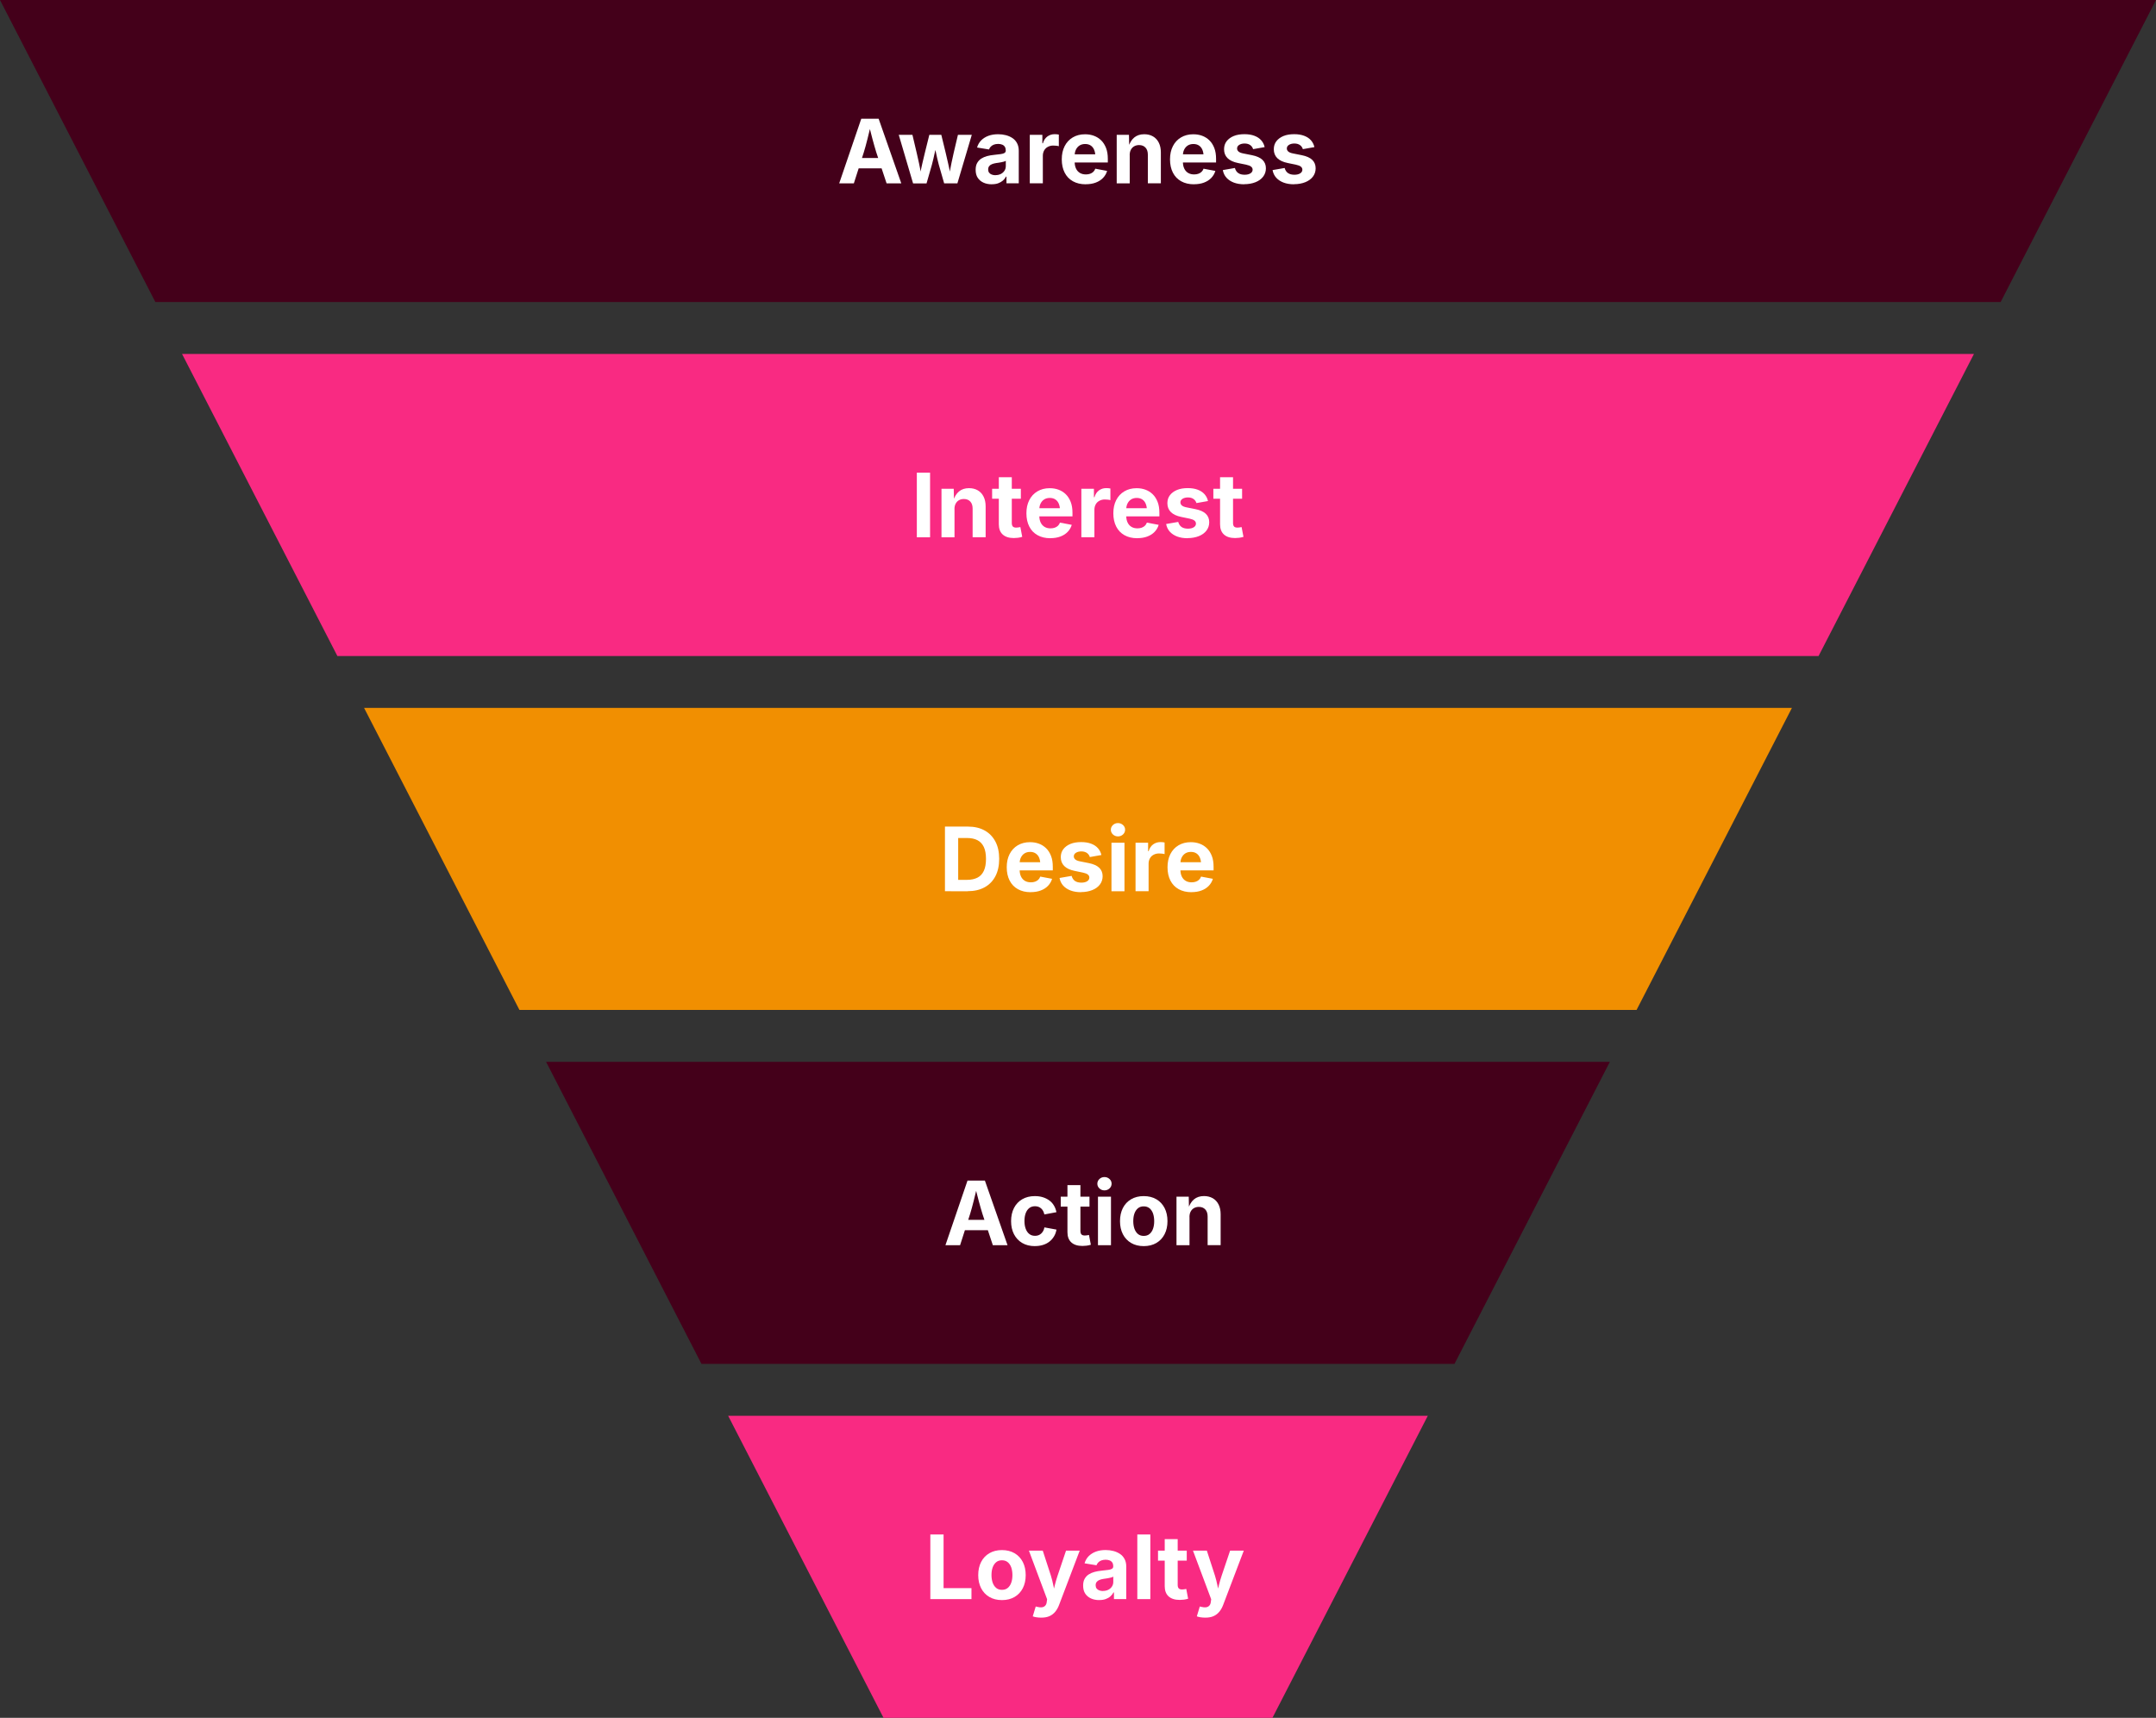 <?xml version="1.0" encoding="UTF-8"?>
<svg xmlns="http://www.w3.org/2000/svg" id="Layer_1" version="1.1" viewBox="0 0 485.41 386.74">
  <rect x="0" y="0" width="485.41" height="386.74" fill="#333333" stroke="none"/>
  <defs>
    <style>
      .st0 {
        fill: #f92a82;
      }

      .st1 {
        fill: #fff;
      }

      .st2 {
        fill: #f18f01;
      }

      .st3 {
        fill: #44001a;
      }
    </style>
  </defs>
  <polygon class="st3" points="485.41 0 450.43 68 34.98 68 0 0 485.41 0"></polygon>
  <polygon class="st0" points="444.42 79.69 409.44 147.69 75.96 147.69 40.99 79.69 444.42 79.69"></polygon>
  <polygon class="st2" points="403.44 159.37 368.46 227.37 116.95 227.37 81.97 159.37 403.44 159.37"></polygon>
  <polygon class="st3" points="362.45 239.05 327.47 307.05 157.93 307.05 122.95 239.05 362.45 239.05"></polygon>
  <polygon class="st0" points="321.46 318.74 286.48 386.74 198.92 386.74 163.94 318.74 321.46 318.74"></polygon>
  <g>
    <path class="st1" d="M188.94,41.28l4.97-14.55h3.91l5.1,14.55h-3.31l-2.33-7.02c-.28-.9-.56-1.9-.85-2.97s-.59-2.25-.91-3.53h.65c-.31,1.28-.6,2.47-.87,3.55s-.54,2.07-.81,2.95l-2.25,7.02h-3.29ZM192.05,37.9v-2.33h7.76v2.33h-7.76Z"></path>
    <path class="st1" d="M205.57,41.28l-3.22-10.92h3.08l.95,4.03c.16.72.34,1.51.53,2.36s.36,1.79.52,2.82h-.33c.17-1,.35-1.93.56-2.79s.39-1.65.57-2.39l1-4.03h2.7l.98,4.03c.16.74.34,1.53.55,2.38s.39,1.78.57,2.8h-.33c.16-1.01.32-1.94.5-2.79s.35-1.65.52-2.39l.95-4.03h3.12l-3.24,10.92h-2.98l-1.21-4.21c-.12-.42-.23-.89-.35-1.4s-.23-1.03-.34-1.56-.22-1.03-.34-1.49h.52c-.11.46-.22.96-.34,1.49s-.23,1.05-.35,1.57-.23.98-.35,1.4l-1.21,4.21h-2.98Z"></path>
    <path class="st1" d="M223.29,41.49c-.69,0-1.31-.12-1.86-.37s-.98-.61-1.3-1.09-.47-1.09-.47-1.81c0-.61.11-1.11.34-1.52s.53-.74.92-.99.83-.44,1.32-.57,1.01-.22,1.55-.27c.63-.06,1.14-.13,1.53-.18s.67-.14.85-.26.27-.3.27-.53v-.05c0-.31-.07-.58-.2-.79s-.32-.38-.58-.49-.57-.17-.93-.17-.71.06-.99.17-.51.27-.68.45-.31.4-.39.63l-2.69-.44c.19-.64.5-1.18.94-1.62s.98-.78,1.63-1.02,1.38-.35,2.19-.35c.59,0,1.16.07,1.71.21s1.05.36,1.49.65.79.68,1.04,1.15.39,1.04.39,1.69v7.35h-2.77v-1.51h-.1c-.18.34-.41.64-.7.89s-.65.46-1.06.61-.89.22-1.43.22ZM224.12,39.43c.46,0,.87-.09,1.22-.27s.62-.43.82-.74.29-.66.29-1.04v-1.18c-.08.06-.21.12-.39.18s-.37.1-.59.14-.43.07-.63.11-.39.06-.56.08c-.36.05-.67.14-.95.25s-.49.27-.63.46-.22.44-.22.74c0,.28.07.52.21.71s.34.34.59.43.53.15.85.15Z"></path>
    <path class="st1" d="M231.85,41.28v-10.92h2.83v1.9h.12c.2-.68.54-1.19,1.01-1.53s1.01-.52,1.63-.52c.15,0,.31,0,.49.02s.33.04.46.07v2.62c-.13-.05-.32-.08-.57-.11s-.48-.04-.7-.04c-.44,0-.84.1-1.2.29s-.64.46-.83.8-.3.74-.3,1.2v6.21h-2.93Z"></path>
    <path class="st1" d="M244.44,41.49c-1.11,0-2.07-.23-2.88-.68s-1.43-1.1-1.86-1.94-.65-1.84-.65-2.99.21-2.11.64-2.96,1.04-1.51,1.83-1.98,1.71-.71,2.77-.71c.72,0,1.38.11,2,.34s1.16.57,1.63,1.03.83,1.03,1.1,1.72.4,1.5.4,2.44v.82h-9.17v-1.84h7.73l-1.37.49c0-.57-.09-1.06-.26-1.48s-.43-.75-.77-.98-.76-.35-1.26-.35-.94.12-1.29.35-.62.55-.81.95-.27.86-.27,1.37v1.3c0,.63.11,1.16.32,1.59s.51.75.89.97.83.32,1.33.32c.34,0,.66-.05.94-.15s.52-.24.72-.43.35-.43.45-.71l2.66.5c-.18.6-.48,1.12-.92,1.58s-.98.8-1.64,1.05-1.41.37-2.26.37Z"></path>
    <path class="st1" d="M254.35,34.96v6.32h-2.93v-10.92h2.76l.05,2.72h-.18c.29-.91.72-1.62,1.3-2.11s1.34-.75,2.26-.75c.75,0,1.41.16,1.98.49s1,.8,1.31,1.42.46,1.35.46,2.2v6.94h-2.93v-6.44c0-.68-.17-1.21-.52-1.59s-.83-.58-1.45-.58c-.41,0-.78.09-1.1.27s-.57.44-.75.78-.27.75-.27,1.24Z"></path>
    <path class="st1" d="M268.81,41.49c-1.11,0-2.07-.23-2.88-.68s-1.43-1.1-1.86-1.94-.65-1.84-.65-2.99.21-2.11.64-2.96,1.04-1.51,1.83-1.98,1.71-.71,2.77-.71c.72,0,1.38.11,2,.34s1.16.57,1.63,1.03.83,1.03,1.1,1.72.4,1.5.4,2.44v.82h-9.17v-1.84h7.73l-1.37.49c0-.57-.09-1.06-.26-1.48s-.43-.75-.77-.98-.76-.35-1.26-.35-.94.12-1.29.35-.62.55-.81.95-.27.86-.27,1.37v1.3c0,.63.11,1.16.32,1.59s.51.75.89.97.83.32,1.33.32c.34,0,.66-.05.94-.15s.52-.24.72-.43.35-.43.45-.71l2.66.5c-.18.6-.48,1.12-.92,1.58s-.98.8-1.64,1.05-1.41.37-2.26.37Z"></path>
    <path class="st1" d="M280.13,41.49c-.88,0-1.66-.13-2.33-.38s-1.23-.62-1.66-1.09-.71-1.06-.83-1.73l2.72-.47c.14.51.39.89.75,1.14s.84.38,1.44.38c.56,0,1-.11,1.32-.32s.48-.48.48-.81c0-.29-.12-.52-.35-.7s-.58-.32-1.06-.42l-1.88-.39c-1.05-.21-1.84-.58-2.36-1.1s-.78-1.18-.78-2c0-.7.19-1.31.58-1.81s.92-.89,1.6-1.17,1.49-.41,2.41-.41c.86,0,1.6.12,2.24.36s1.14.57,1.53,1.01.65.95.78,1.54l-2.6.46c-.11-.37-.32-.68-.64-.91s-.74-.36-1.27-.36c-.48,0-.89.1-1.21.3s-.49.47-.49.81c0,.27.11.5.32.69s.57.34,1.09.44l1.96.39c1.05.21,1.84.56,2.35,1.05s.77,1.12.77,1.9c0,.72-.21,1.34-.62,1.88s-.99.96-1.72,1.25-1.58.45-2.53.45Z"></path>
    <path class="st1" d="M291.33,41.49c-.88,0-1.66-.13-2.33-.38s-1.23-.62-1.66-1.09-.71-1.06-.83-1.73l2.72-.47c.14.51.39.89.75,1.14s.84.38,1.44.38c.56,0,1-.11,1.32-.32s.48-.48.48-.81c0-.29-.12-.52-.35-.7s-.58-.32-1.06-.42l-1.88-.39c-1.05-.21-1.84-.58-2.36-1.1s-.78-1.18-.78-2c0-.7.19-1.31.58-1.81s.92-.89,1.6-1.17,1.49-.41,2.41-.41c.86,0,1.6.12,2.24.36s1.14.57,1.53,1.01.65.95.78,1.54l-2.6.46c-.11-.37-.32-.68-.64-.91s-.74-.36-1.27-.36c-.48,0-.89.1-1.21.3s-.49.47-.49.81c0,.27.11.5.32.69s.57.34,1.09.44l1.96.39c1.05.21,1.84.56,2.35,1.05s.77,1.12.77,1.9c0,.72-.21,1.34-.62,1.88s-.99.96-1.72,1.25-1.58.45-2.53.45Z"></path>
  </g>
  <g>
    <path class="st1" d="M209.4,106.41v14.55h-2.98v-14.55h2.98Z"></path>
    <path class="st1" d="M214.9,114.64v6.32h-2.93v-10.92h2.76l.05,2.72h-.18c.29-.91.72-1.62,1.3-2.11s1.34-.75,2.26-.75c.75,0,1.41.16,1.98.49s1,.8,1.31,1.42.46,1.35.46,2.2v6.94h-2.93v-6.44c0-.68-.17-1.21-.52-1.59s-.83-.58-1.45-.58c-.41,0-.78.09-1.1.27s-.57.44-.75.78-.27.75-.27,1.24Z"></path>
    <path class="st1" d="M229.84,110.04v2.24h-6.47v-2.24h6.47ZM224.87,107.44h2.93v10.32c0,.35.08.6.23.77s.41.25.77.25c.11,0,.27-.01.47-.04s.35-.06.46-.08l.42,2.2c-.33.1-.65.17-.97.21s-.63.06-.92.06c-1.09,0-1.93-.27-2.51-.8s-.87-1.3-.87-2.29v-10.58Z"></path>
    <path class="st1" d="M236.48,121.17c-1.11,0-2.07-.23-2.88-.68s-1.43-1.1-1.86-1.94-.65-1.84-.65-2.99.21-2.11.64-2.96,1.04-1.51,1.83-1.98,1.71-.71,2.77-.71c.72,0,1.38.11,2,.34s1.16.57,1.63,1.03.83,1.03,1.1,1.72.4,1.5.4,2.44v.82h-9.17v-1.84h7.73l-1.37.49c0-.57-.09-1.06-.26-1.48s-.43-.75-.77-.98-.76-.35-1.26-.35-.94.12-1.29.35-.62.55-.81.95-.27.86-.27,1.37v1.3c0,.63.11,1.16.32,1.59s.51.75.89.97.83.32,1.33.32c.34,0,.66-.05.94-.15s.52-.24.72-.43.35-.43.45-.71l2.66.5c-.18.6-.48,1.12-.92,1.58s-.98.8-1.64,1.05-1.41.37-2.26.37Z"></path>
    <path class="st1" d="M243.46,120.96v-10.92h2.83v1.9h.12c.2-.68.54-1.19,1.01-1.53s1.01-.52,1.63-.52c.15,0,.31,0,.49.02s.33.04.46.07v2.62c-.13-.05-.32-.08-.57-.11s-.48-.04-.7-.04c-.44,0-.84.1-1.2.29s-.64.46-.83.8-.3.74-.3,1.2v6.21h-2.93Z"></path>
    <path class="st1" d="M256.05,121.17c-1.11,0-2.07-.23-2.88-.68s-1.43-1.1-1.86-1.94-.65-1.84-.65-2.99.21-2.11.64-2.96,1.04-1.51,1.83-1.98,1.71-.71,2.77-.71c.72,0,1.38.11,2,.34s1.16.57,1.63,1.03.83,1.03,1.1,1.72.4,1.5.4,2.44v.82h-9.17v-1.84h7.73l-1.37.49c0-.57-.09-1.06-.26-1.48s-.43-.75-.77-.98-.76-.35-1.26-.35-.94.12-1.29.35-.62.55-.81.95-.27.86-.27,1.37v1.3c0,.63.11,1.16.32,1.59s.51.75.89.97.83.32,1.33.32c.34,0,.66-.05.94-.15s.52-.24.72-.43.35-.43.45-.71l2.66.5c-.18.6-.48,1.12-.92,1.58s-.98.8-1.64,1.05-1.41.37-2.26.37Z"></path>
    <path class="st1" d="M267.37,121.17c-.88,0-1.66-.13-2.33-.38s-1.23-.62-1.66-1.09-.71-1.06-.83-1.73l2.72-.47c.14.51.39.89.75,1.14s.84.38,1.44.38c.56,0,1-.11,1.32-.32s.48-.48.48-.81c0-.29-.12-.52-.35-.7s-.58-.32-1.06-.42l-1.88-.39c-1.05-.21-1.84-.58-2.36-1.1s-.78-1.18-.78-2c0-.7.19-1.31.58-1.81s.92-.89,1.6-1.17,1.49-.41,2.41-.41c.86,0,1.6.12,2.24.36s1.14.57,1.53,1.01.65.95.78,1.54l-2.6.46c-.11-.37-.32-.68-.64-.91s-.74-.36-1.27-.36c-.48,0-.89.1-1.21.3s-.49.47-.49.81c0,.27.11.5.32.69s.57.34,1.09.44l1.96.39c1.05.21,1.84.56,2.35,1.05s.77,1.12.77,1.9c0,.72-.21,1.34-.62,1.88s-.99.96-1.72,1.25-1.58.45-2.53.45Z"></path>
    <path class="st1" d="M279.65,110.04v2.24h-6.47v-2.24h6.47ZM274.68,107.44h2.93v10.32c0,.35.08.6.23.77s.41.25.77.25c.11,0,.27-.01.47-.04s.35-.06.46-.08l.42,2.2c-.33.1-.65.17-.97.21s-.63.06-.92.06c-1.09,0-1.93-.27-2.51-.8s-.87-1.3-.87-2.29v-10.58Z"></path>
  </g>
  <g>
    <path class="st1" d="M215.73,186.09v14.55h-2.98v-14.55h2.98ZM217.87,200.65h-3.77v-2.57h3.62c.94,0,1.72-.17,2.36-.5s1.11-.85,1.43-1.54.48-1.59.48-2.68-.16-1.97-.48-2.66-.8-1.21-1.43-1.54-1.41-.5-2.34-.5h-3.71v-2.57h3.89c1.46,0,2.71.29,3.76.87s1.86,1.42,2.43,2.5.85,2.38.85,3.89-.28,2.82-.85,3.91-1.38,1.92-2.44,2.5-2.33.87-3.8.87Z"></path>
    <path class="st1" d="M232.05,200.86c-1.11,0-2.07-.23-2.88-.68s-1.43-1.1-1.86-1.94-.65-1.84-.65-2.99.21-2.11.64-2.96,1.04-1.51,1.83-1.98,1.71-.71,2.77-.71c.72,0,1.38.11,2,.34s1.16.57,1.63,1.03.83,1.03,1.1,1.72.4,1.5.4,2.44v.82h-9.17v-1.84h7.73l-1.37.49c0-.57-.09-1.06-.26-1.48s-.43-.75-.77-.98-.76-.35-1.26-.35-.94.12-1.29.35-.62.55-.81.95-.27.86-.27,1.37v1.3c0,.63.11,1.16.32,1.59s.51.75.89.97.83.32,1.33.32c.34,0,.66-.05.94-.15s.52-.24.72-.43.35-.43.45-.71l2.66.5c-.18.6-.48,1.12-.92,1.58s-.98.8-1.64,1.05-1.41.37-2.26.37Z"></path>
    <path class="st1" d="M243.37,200.86c-.88,0-1.66-.13-2.33-.38s-1.23-.62-1.66-1.09-.71-1.06-.83-1.73l2.72-.47c.14.51.39.89.75,1.14s.84.38,1.44.38c.56,0,1-.11,1.32-.32s.48-.48.48-.81c0-.29-.12-.52-.35-.7s-.58-.32-1.06-.42l-1.88-.39c-1.05-.21-1.84-.58-2.36-1.1s-.78-1.18-.78-2c0-.7.19-1.31.58-1.81s.92-.89,1.6-1.17,1.49-.41,2.41-.41c.86,0,1.6.12,2.24.36s1.14.57,1.53,1.01.65.95.78,1.54l-2.6.46c-.11-.37-.32-.68-.64-.91s-.74-.36-1.27-.36c-.48,0-.89.1-1.21.3s-.49.47-.49.81c0,.27.11.5.32.69s.57.34,1.09.44l1.96.39c1.05.21,1.84.56,2.35,1.05s.77,1.12.77,1.9c0,.72-.21,1.34-.62,1.88s-.99.96-1.72,1.25-1.58.45-2.53.45Z"></path>
    <path class="st1" d="M251.7,188.3c-.44,0-.82-.15-1.13-.44s-.47-.65-.47-1.06.16-.77.47-1.06.69-.44,1.13-.44.82.15,1.14.44.47.65.47,1.06-.16.77-.47,1.06-.7.44-1.14.44ZM250.24,200.65v-10.92h2.93v10.92h-2.93Z"></path>
    <path class="st1" d="M255.66,200.65v-10.92h2.83v1.9h.12c.2-.68.54-1.19,1.01-1.53s1.01-.52,1.63-.52c.15,0,.31,0,.49.02s.33.04.46.07v2.62c-.13-.05-.32-.08-.57-.11s-.48-.04-.7-.04c-.44,0-.84.1-1.2.29s-.64.46-.83.8-.3.74-.3,1.2v6.21h-2.93Z"></path>
    <path class="st1" d="M268.25,200.86c-1.11,0-2.07-.23-2.88-.68s-1.43-1.1-1.86-1.94-.65-1.84-.65-2.99.21-2.11.64-2.96,1.04-1.51,1.83-1.98,1.71-.71,2.77-.71c.72,0,1.38.11,2,.34s1.16.57,1.63,1.03.83,1.03,1.1,1.72.4,1.5.4,2.44v.82h-9.17v-1.84h7.73l-1.37.49c0-.57-.09-1.06-.26-1.48s-.43-.75-.77-.98-.76-.35-1.26-.35-.94.12-1.29.35-.62.55-.81.95-.27.86-.27,1.37v1.3c0,.63.11,1.16.32,1.59s.51.75.89.97.83.32,1.33.32c.34,0,.66-.05.94-.15s.52-.24.72-.43.35-.43.45-.71l2.66.5c-.18.6-.48,1.12-.92,1.58s-.98.8-1.64,1.05-1.41.37-2.26.37Z"></path>
  </g>
  <g>
    <path class="st1" d="M212.86,280.33l4.97-14.55h3.91l5.1,14.55h-3.31l-2.33-7.02c-.28-.9-.56-1.9-.85-2.97-.29-1.08-.59-2.25-.91-3.53h.65c-.31,1.28-.6,2.47-.87,3.55s-.54,2.07-.81,2.95l-2.25,7.02h-3.29ZM215.96,276.95v-2.33h7.76v2.33h-7.76Z"></path>
    <path class="st1" d="M232.99,280.54c-1.1,0-2.05-.24-2.85-.71-.8-.47-1.41-1.13-1.85-1.97-.43-.84-.65-1.82-.65-2.94s.22-2.12.65-2.96c.43-.84,1.05-1.5,1.85-1.97.8-.47,1.75-.71,2.85-.71.64,0,1.24.08,1.79.25.55.17,1.03.41,1.46.72s.77.69,1.04,1.14.46.95.57,1.51l-2.72.51c-.06-.29-.15-.54-.27-.77s-.27-.42-.45-.58c-.18-.16-.38-.28-.61-.37-.23-.08-.49-.13-.77-.13-.52,0-.96.14-1.31.42-.35.28-.62.67-.8,1.17-.18.5-.27,1.08-.27,1.74s.09,1.22.27,1.72c.18.5.45.9.8,1.18.35.29.79.43,1.31.43.28,0,.54-.04.77-.13s.44-.21.62-.38.33-.37.46-.6.21-.5.26-.79l2.72.5c-.1.58-.29,1.1-.57,1.55-.27.45-.62.84-1.04,1.17-.42.33-.91.57-1.46.74-.55.17-1.15.25-1.8.25Z"></path>
    <path class="st1" d="M245.29,269.41v2.24h-6.47v-2.24h6.47ZM240.32,266.81h2.93v10.32c0,.35.08.6.23.77s.41.25.77.25c.11,0,.27-.01.47-.04s.35-.06.46-.08l.42,2.2c-.33.1-.65.17-.97.21s-.63.06-.92.06c-1.09,0-1.93-.27-2.51-.8-.58-.53-.87-1.3-.87-2.29v-10.58Z"></path>
    <path class="st1" d="M248.66,267.99c-.44,0-.82-.15-1.13-.44s-.47-.65-.47-1.06.16-.77.47-1.06.69-.44,1.13-.44.82.15,1.14.44.47.65.47,1.06-.16.77-.47,1.06-.7.44-1.14.44ZM247.2,280.33v-10.92h2.93v10.92h-2.93Z"></path>
    <path class="st1" d="M257.5,280.54c-1.09,0-2.04-.24-2.84-.71-.8-.47-1.42-1.13-1.85-1.97-.43-.84-.65-1.82-.65-2.94s.22-2.12.65-2.96c.43-.84,1.05-1.5,1.85-1.97.8-.47,1.75-.71,2.84-.71s2.05.24,2.85.71c.8.47,1.41,1.13,1.85,1.97.43.84.65,1.83.65,2.96s-.22,2.1-.65,2.94c-.43.84-1.05,1.5-1.85,1.97-.8.47-1.75.71-2.85.71ZM257.5,278.24c.52,0,.96-.14,1.31-.43.35-.29.62-.69.79-1.19.18-.5.26-1.07.26-1.7s-.09-1.22-.26-1.72c-.18-.5-.44-.89-.79-1.18-.35-.29-.79-.43-1.31-.43s-.96.14-1.3.43c-.35.29-.61.68-.79,1.18-.18.5-.26,1.07-.26,1.72s.09,1.2.26,1.7c.18.5.44.9.79,1.19.35.29.78.43,1.3.43Z"></path>
    <path class="st1" d="M267.81,274.01v6.32h-2.93v-10.92h2.76l.05,2.72h-.18c.29-.91.72-1.62,1.3-2.11s1.34-.75,2.26-.75c.75,0,1.41.17,1.98.49.56.33,1,.8,1.31,1.42s.46,1.35.46,2.2v6.94h-2.93v-6.44c0-.68-.17-1.21-.52-1.59-.35-.38-.83-.58-1.45-.58-.41,0-.78.09-1.1.27-.32.18-.57.44-.75.78-.18.34-.27.75-.27,1.24Z"></path>
  </g>
  <g>
    <path class="st1" d="M209.46,360.01v-14.55h2.98v12.08h6.28v2.47h-9.26Z"></path>
    <path class="st1" d="M225.58,360.23c-1.09,0-2.04-.24-2.84-.71-.8-.47-1.42-1.13-1.85-1.97-.43-.84-.65-1.82-.65-2.94s.22-2.12.65-2.96c.43-.84,1.05-1.5,1.85-1.97.8-.47,1.75-.71,2.84-.71s2.05.24,2.85.71c.8.47,1.41,1.13,1.85,1.97.43.84.65,1.83.65,2.96s-.22,2.1-.65,2.94c-.43.84-1.05,1.5-1.85,1.97-.8.47-1.75.71-2.85.71ZM225.58,357.92c.52,0,.96-.14,1.31-.43.35-.29.62-.69.79-1.19.18-.5.26-1.07.26-1.7s-.09-1.22-.26-1.72c-.18-.5-.44-.89-.79-1.18-.35-.29-.79-.43-1.31-.43s-.96.14-1.3.43c-.35.29-.61.68-.79,1.18-.18.5-.26,1.07-.26,1.72s.09,1.2.26,1.7c.18.5.44.9.79,1.19.35.29.78.43,1.3.43Z"></path>
    <path class="st1" d="M232.52,363.88l.67-2.21.36.09c.39.1.74.13,1.04.09.31-.04.55-.17.74-.37.19-.2.3-.48.34-.85l.08-.59-4.1-10.95h3.12l1.84,5.66c.22.72.4,1.43.54,2.15.14.72.3,1.46.48,2.25h-.68c.18-.78.35-1.53.53-2.25.18-.72.38-1.43.62-2.14l1.91-5.66h3.08l-4.64,12.21c-.22.59-.5,1.09-.85,1.52s-.77.76-1.29,1-1.14.35-1.87.35c-.39,0-.75-.03-1.09-.08-.34-.05-.61-.12-.82-.21Z"></path>
    <path class="st1" d="M247.49,360.23c-.69,0-1.31-.12-1.86-.37s-.98-.61-1.3-1.09c-.32-.48-.47-1.09-.47-1.81,0-.61.11-1.11.34-1.52s.53-.74.92-.99c.39-.25.83-.44,1.32-.57.49-.13,1.01-.22,1.55-.27.63-.06,1.14-.12,1.53-.18.39-.05.67-.14.85-.26.18-.12.27-.3.27-.53v-.05c0-.31-.07-.58-.2-.79s-.32-.38-.58-.49c-.26-.11-.57-.17-.93-.17s-.71.06-.99.17c-.28.11-.51.27-.68.45-.18.19-.31.4-.39.63l-2.69-.44c.19-.64.5-1.18.94-1.62.44-.44.98-.78,1.63-1.02s1.38-.35,2.19-.35c.59,0,1.16.07,1.71.21.55.14,1.05.36,1.49.65s.79.68,1.04,1.15c.26.47.39,1.04.39,1.69v7.35h-2.77v-1.51h-.1c-.18.34-.41.64-.7.89-.29.26-.65.46-1.06.61-.41.15-.89.22-1.43.22ZM248.32,358.17c.46,0,.87-.09,1.22-.27.35-.18.62-.43.82-.74s.29-.66.29-1.04v-1.18c-.08.07-.21.12-.39.18-.18.05-.37.1-.59.14s-.43.08-.63.11c-.21.03-.39.06-.56.08-.36.05-.67.14-.95.25s-.49.27-.63.46c-.15.19-.22.44-.22.74,0,.28.07.52.21.71.14.19.34.34.59.43s.53.15.85.15Z"></path>
    <path class="st1" d="M258.99,345.46v14.55h-2.93v-14.55h2.93Z"></path>
    <path class="st1" d="M267.19,349.1v2.24h-6.47v-2.24h6.47ZM262.22,346.5h2.93v10.32c0,.35.08.6.23.77s.41.25.77.25c.11,0,.27-.01.47-.04s.35-.06.46-.08l.42,2.2c-.33.1-.65.17-.97.21s-.63.06-.92.06c-1.09,0-1.93-.27-2.51-.8-.58-.53-.87-1.3-.87-2.29v-10.58Z"></path>
    <path class="st1" d="M269.46,363.88l.67-2.21.36.09c.39.1.74.13,1.04.09.31-.04.55-.17.74-.37.19-.2.3-.48.34-.85l.08-.59-4.1-10.95h3.12l1.84,5.66c.22.72.4,1.43.54,2.15.14.72.3,1.46.48,2.25h-.68c.18-.78.35-1.53.53-2.25.18-.72.38-1.43.62-2.14l1.91-5.66h3.08l-4.64,12.21c-.22.59-.5,1.09-.85,1.52s-.77.76-1.29,1-1.14.35-1.87.35c-.39,0-.75-.03-1.09-.08-.34-.05-.61-.12-.82-.21Z"></path>
  </g>
</svg>
